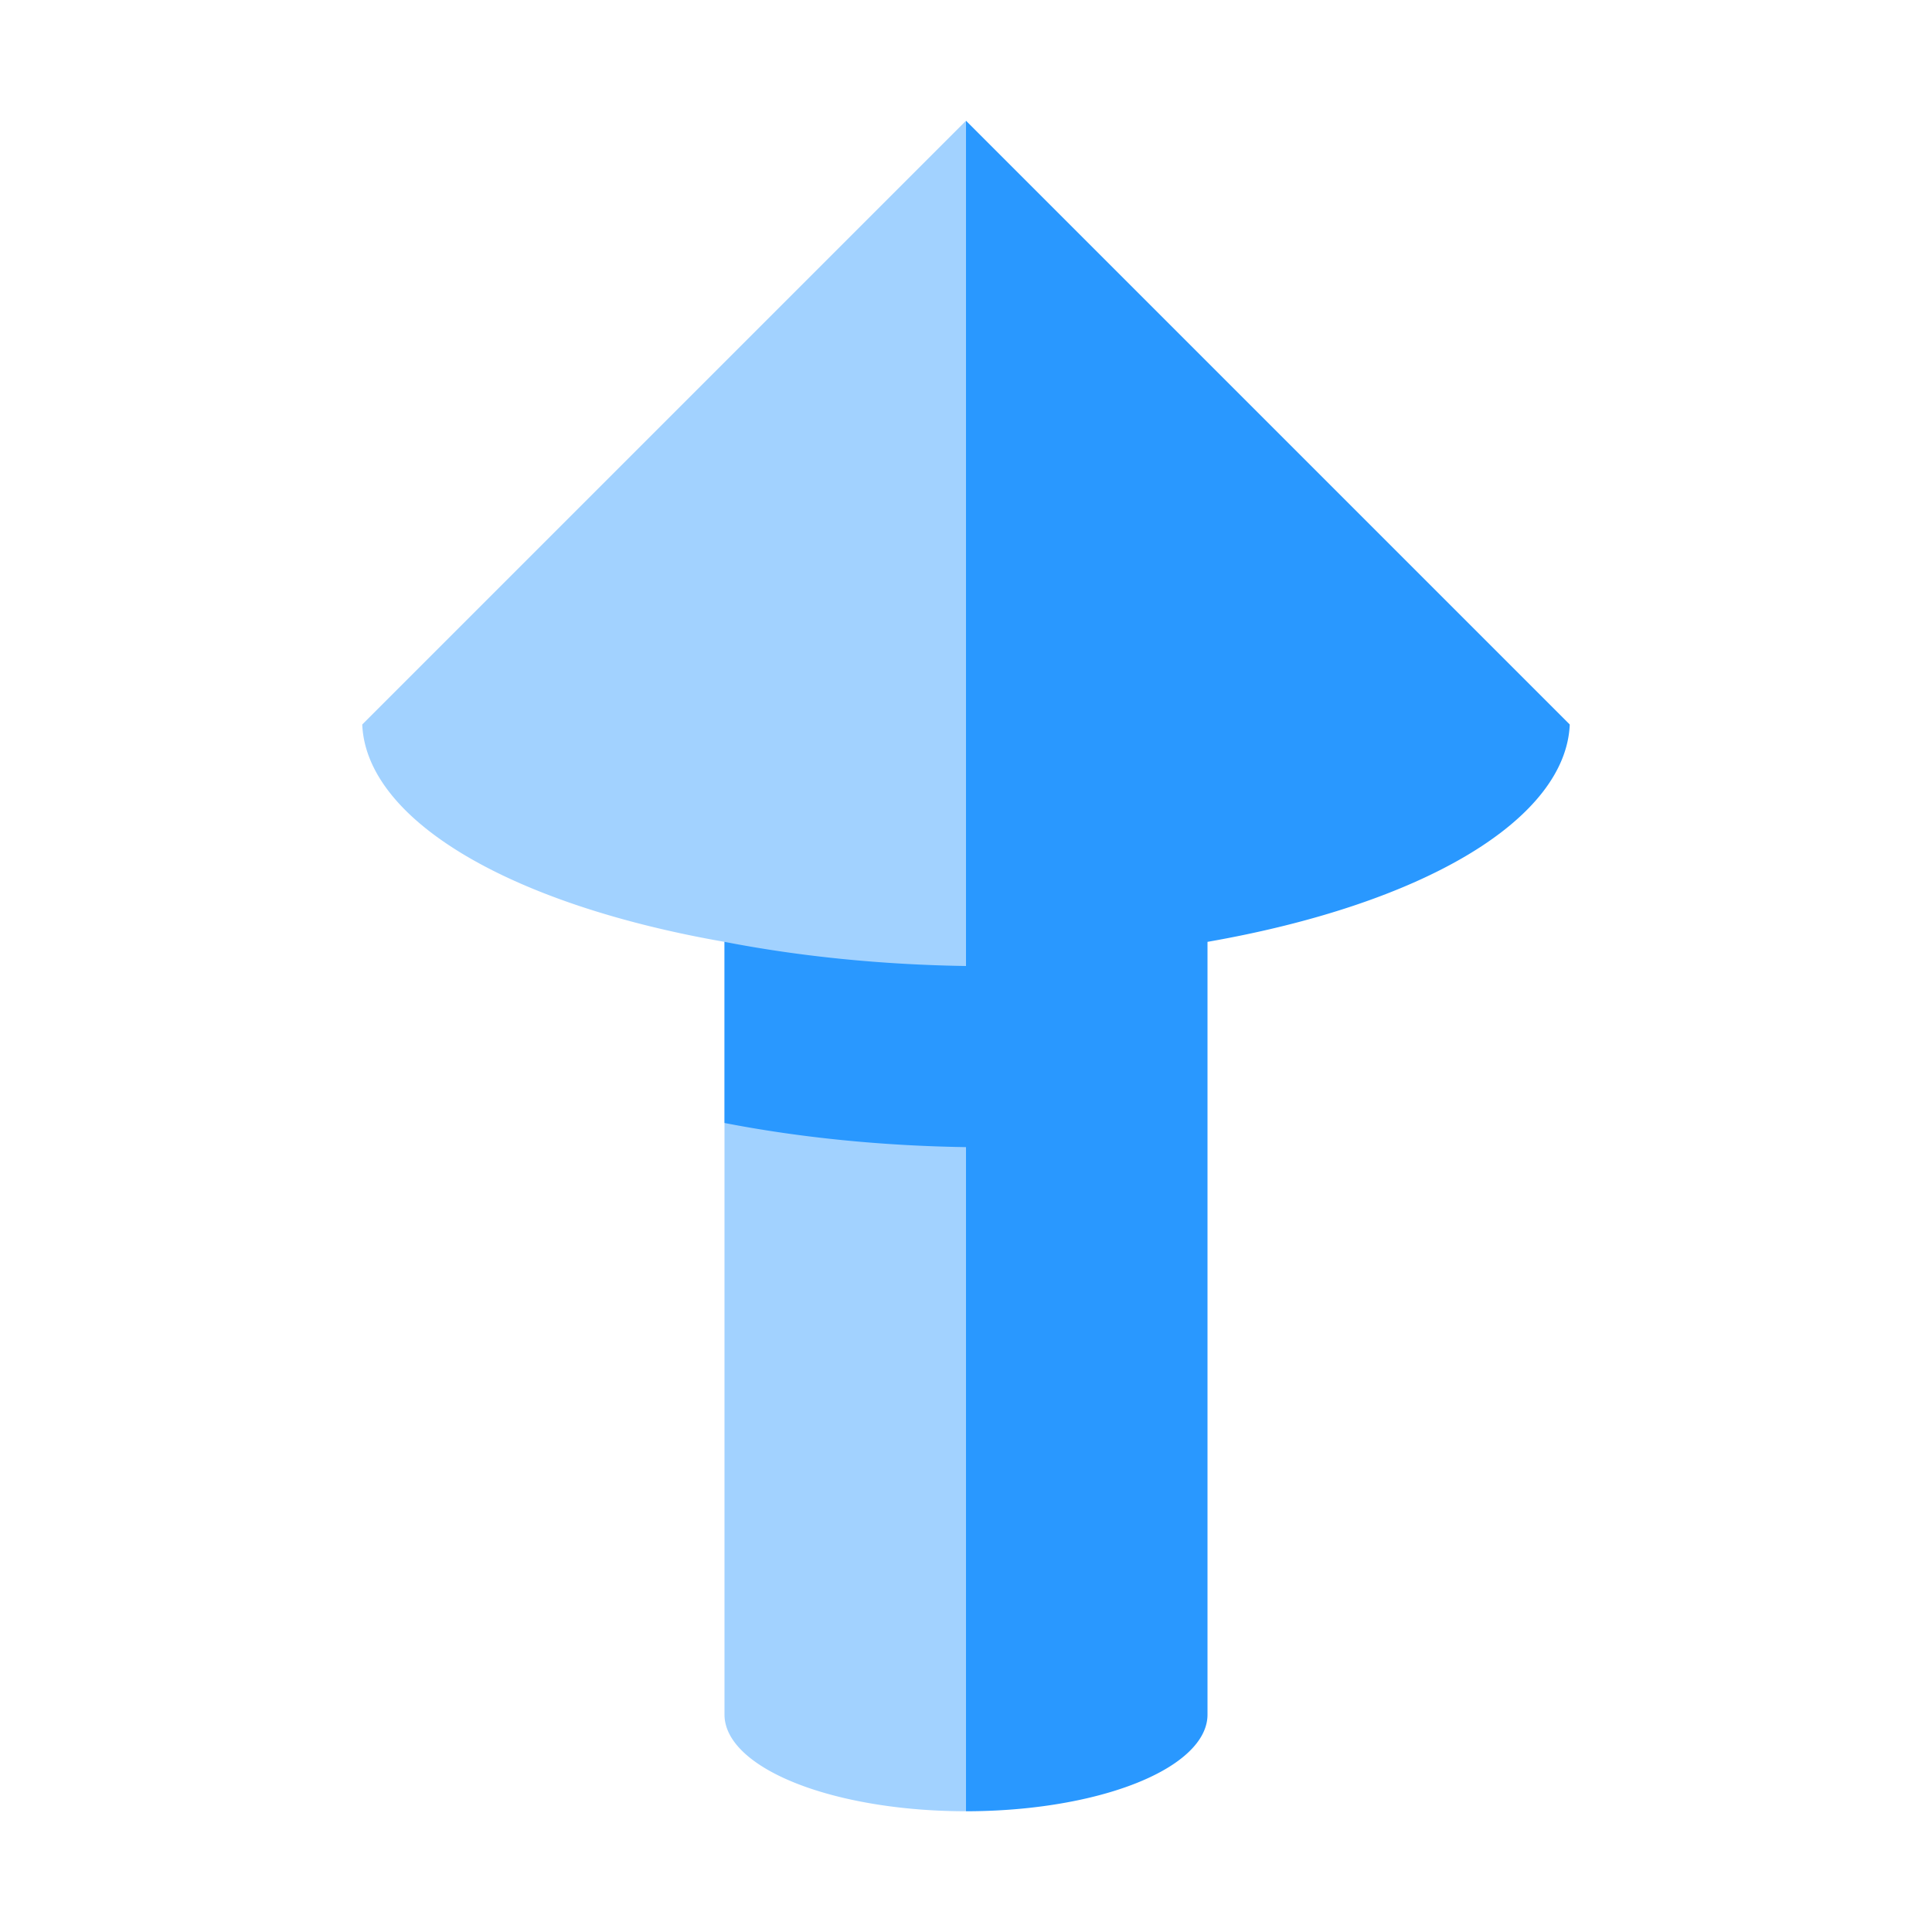 <svg xmlns="http://www.w3.org/2000/svg" width="16" height="16"><path fill="#a2d2ff" d="M8 1 3 6a5 2 0 0 0 3 1.8v6.4a2 .8 0 0 0 2 .8z"/><path fill="#2998ff" d="m8 1 5 5a5 2 0 0 1-3 1.8v6.4a2 .8 0 0 1-2 .8V9.5a5 2 0 0 1-2-.2V7.8A5 2 0 0 0 8 8z"/></svg>